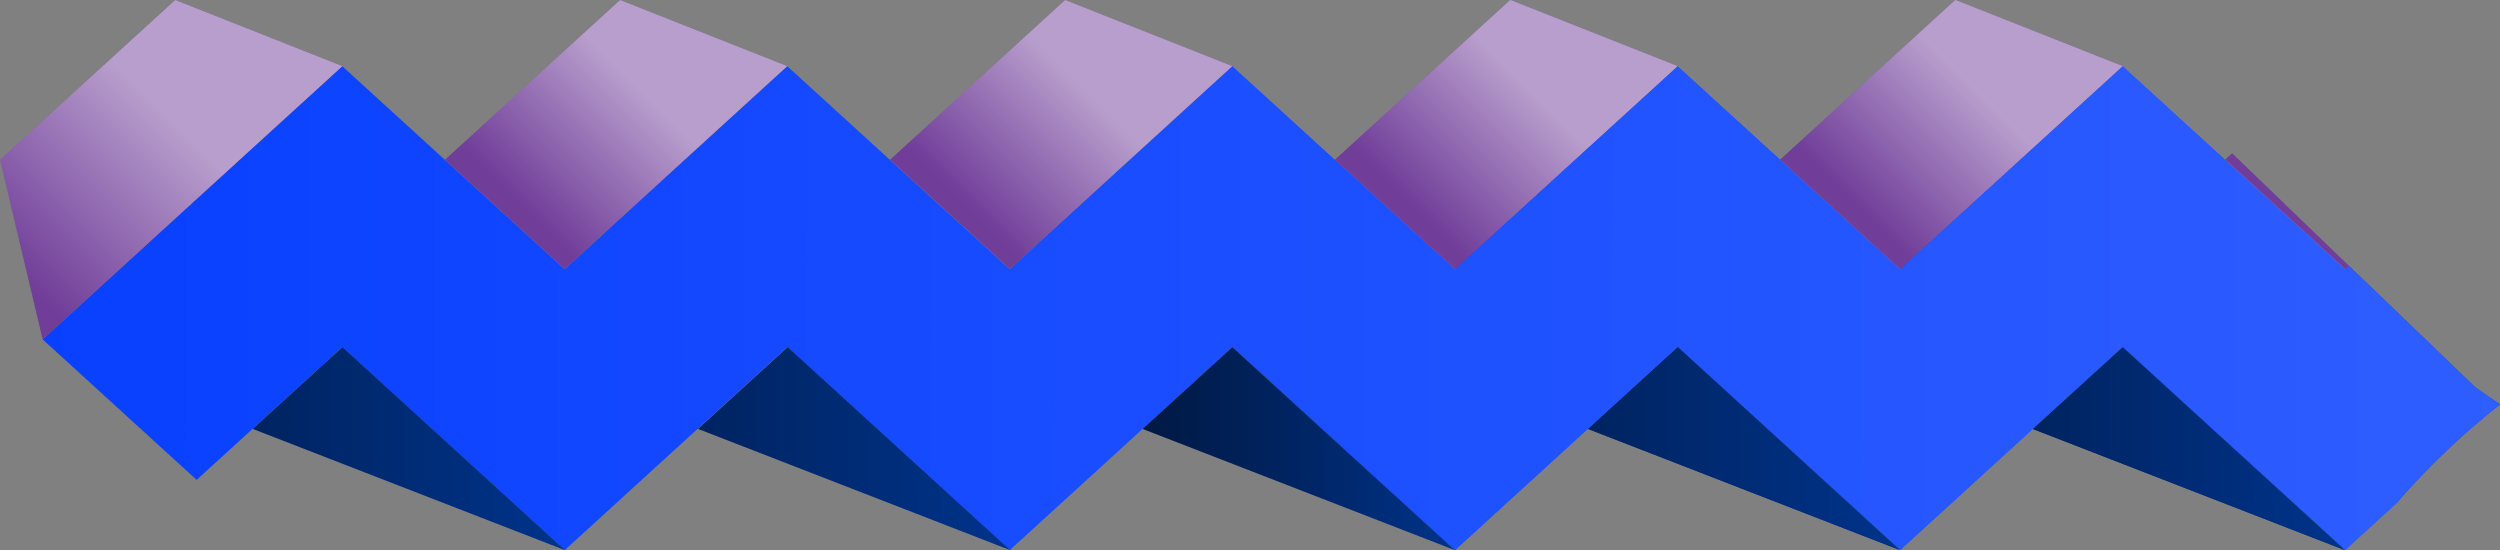 <?xml version="1.0" encoding="UTF-8"?> <svg xmlns="http://www.w3.org/2000/svg" xmlns:xlink="http://www.w3.org/1999/xlink" viewBox="0 0 546.953 120.362"><rect x="0" y="0" width="546.953" height="120.362" fill="#808080" stroke="none"/> <defs> <style> .cls-1 { fill: #073fff; } .cls-2 { fill: #703d99; } .cls-15, .cls-16, .cls-17, .cls-21, .cls-3, .cls-4, .cls-5, .cls-6, .cls-7, .cls-8 { opacity: 0.5; } .cls-10, .cls-11, .cls-12, .cls-13, .cls-14, .cls-15, .cls-16, .cls-17, .cls-18, .cls-19, .cls-20, .cls-3, .cls-4, .cls-5, .cls-6, .cls-7, .cls-8 { isolation: isolate; } .cls-3 { fill: url(#Безымянный_градиент); } .cls-4 { fill: url(#Безымянный_градиент-2); } .cls-5 { fill: url(#Безымянный_градиент-3); } .cls-6 { fill: url(#Безымянный_градиент-4); } .cls-7 { fill: url(#Безымянный_градиент-5); } .cls-8 { fill: url(#Безымянный_градиент-6); } .cls-9 { fill: #00338a; } .cls-10, .cls-11, .cls-12, .cls-13, .cls-14, .cls-18, .cls-19, .cls-20 { opacity: 0.3; } .cls-10 { fill: url(#Безымянный_градиент_11); } .cls-11 { fill: url(#Безымянный_градиент_11-2); } .cls-12 { fill: url(#Безымянный_градиент_11-3); } .cls-13 { fill: url(#Безымянный_градиент_11-4); } .cls-14 { fill: url(#Безымянный_градиент_11-5); } .cls-15 { fill: url(#Безымянный_градиент-7); } .cls-16 { fill: url(#Безымянный_градиент-8); } .cls-17 { fill: url(#Безымянный_градиент-9); } .cls-18 { fill: url(#Безымянный_градиент_11-6); } .cls-19 { fill: url(#Безымянный_градиент_11-7); } .cls-20 { fill: url(#Безымянный_градиент_11-8); } .cls-22 { fill: url(#Безымянный_градиент-10); } .cls-23 { fill: url(#Безымянный_градиент-11); } .cls-24 { fill: url(#Безымянный_градиент-12); } .cls-25 { fill: url(#Безымянный_градиент-13); } .cls-26 { fill: url(#Безымянный_градиент-14); } .cls-27 { fill: url(#Безымянный_градиент-15); } .cls-28 { fill: url(#Безымянный_градиент-16); } .cls-29 { fill: url(#Безымянный_градиент-17); } .cls-30 { fill: url(#Безымянный_градиент-18); } .cls-31 { fill: url(#Безымянный_градиент-19); } </style> <linearGradient id="Безымянный_градиент" data-name="Безымянный градиент" x1="2071.064" y1="561.51" x2="2059.673" y2="572.9" gradientTransform="translate(2571.871 607.586) rotate(180)" gradientUnits="userSpaceOnUse"> <stop offset="0" stop-color="#fff" stop-opacity="0"></stop> <stop offset="1" stop-color="#fff"></stop> </linearGradient> <linearGradient id="Безымянный_градиент-2" x1="2165.562" y1="562.282" x2="2139.737" y2="588.107" xlink:href="#Безымянный_градиент"></linearGradient> <linearGradient id="Безымянный_градиент-3" x1="2262.934" y1="562.282" x2="2237.109" y2="588.107" xlink:href="#Безымянный_градиент"></linearGradient> <linearGradient id="Безымянный_градиент-4" x1="2360.306" y1="562.283" x2="2334.481" y2="588.107" xlink:href="#Безымянный_градиент"></linearGradient> <linearGradient id="Безымянный_градиент-5" x1="2457.678" y1="562.282" x2="2431.853" y2="588.107" xlink:href="#Безымянный_градиент"></linearGradient> <linearGradient id="Безымянный_градиент-6" x1="2568.962" y1="548.326" x2="2535.027" y2="582.262" xlink:href="#Безымянный_градиент"></linearGradient> <linearGradient id="Безымянный_градиент_11" data-name="Безымянный градиент 11" x1="2058.889" y1="509.43" x2="2127.179" y2="509.43" gradientTransform="translate(2571.871 607.586) rotate(180)" gradientUnits="userSpaceOnUse"> <stop offset="0" stop-opacity="0"></stop> <stop offset="1"></stop> </linearGradient> <linearGradient id="Безымянный_градиент_11-2" x1="2156.207" y1="509.43" x2="2224.497" y2="509.43" xlink:href="#Безымянный_градиент_11"></linearGradient> <linearGradient id="Безымянный_градиент_11-3" x1="2253.581" y1="509.43" x2="2321.871" y2="509.43" xlink:href="#Безымянный_градиент_11"></linearGradient> <linearGradient id="Безымянный_градиент_11-4" x1="2350.859" y1="509.43" x2="2419.148" y2="509.43" xlink:href="#Безымянный_градиент_11"></linearGradient> <linearGradient id="Безымянный_градиент_11-5" x1="2448.278" y1="509.43" x2="2516.568" y2="509.43" xlink:href="#Безымянный_градиент_11"></linearGradient> <linearGradient id="Безымянный_градиент-7" x1="2071.042" y1="561.504" x2="2059.699" y2="572.847" xlink:href="#Безымянный_градиент"></linearGradient> <linearGradient id="Безымянный_градиент-8" x1="2165.534" y1="562.282" x2="2139.709" y2="588.107" xlink:href="#Безымянный_градиент"></linearGradient> <linearGradient id="Безымянный_градиент-9" x1="2262.906" y1="562.282" x2="2237.081" y2="588.107" xlink:href="#Безымянный_градиент"></linearGradient> <linearGradient id="Безымянный_градиент_11-6" x1="2058.809" y1="509.43" x2="2127.099" y2="509.43" xlink:href="#Безымянный_градиент_11"></linearGradient> <linearGradient id="Безымянный_градиент_11-7" x1="2156.086" y1="509.43" x2="2224.376" y2="509.43" xlink:href="#Безымянный_градиент_11"></linearGradient> <linearGradient id="Безымянный_градиент_11-8" x1="2253.554" y1="509.43" x2="2321.898" y2="509.43" xlink:href="#Безымянный_градиент_11"></linearGradient> <linearGradient id="Безымянный_градиент-10" x1="2099.303" y1="509.431" x2="2064.005" y2="509.431" xlink:href="#Безымянный_градиент"></linearGradient> <linearGradient id="Безымянный_градиент-11" x1="2147.983" y1="570.913" x2="2112.685" y2="570.913" xlink:href="#Безымянный_градиент"></linearGradient> <linearGradient id="Безымянный_градиент-12" x1="2196.673" y1="509.431" x2="2161.375" y2="509.431" xlink:href="#Безымянный_градиент"></linearGradient> <linearGradient id="Безымянный_градиент-13" x1="2245.361" y1="570.913" x2="2210.056" y2="570.913" xlink:href="#Безымянный_градиент"></linearGradient> <linearGradient id="Безымянный_градиент-14" x1="-6.965" y1="540.599" x2="3456.12" y2="535.826" gradientTransform="matrix(1, 0, 0, -1, 0, 607.586)" xlink:href="#Безымянный_градиент"></linearGradient> <linearGradient id="Безымянный_градиент-15" x1="-6.557" y1="493.435" x2="3455.649" y2="488.663" gradientTransform="matrix(1, 0, 0, -1, 0, 607.586)" xlink:href="#Безымянный_градиент"></linearGradient> <linearGradient id="Безымянный_градиент-16" x1="-6.558" y1="510.476" x2="3455.649" y2="505.704" gradientTransform="matrix(1, 0, 0, -1, 0, 607.586)" xlink:href="#Безымянный_градиент"></linearGradient> <linearGradient id="Безымянный_градиент-17" x1="-6.698" y1="571.891" x2="3457.214" y2="567.117" gradientTransform="matrix(1, 0, 0, -1, 0, 607.586)" xlink:href="#Безымянный_градиент"></linearGradient> <linearGradient id="Безымянный_градиент-18" x1="-6.582" y1="510.342" x2="3455.625" y2="505.57" gradientTransform="matrix(1, 0, 0, -1, 0, 607.586)" xlink:href="#Безымянный_градиент"></linearGradient> <linearGradient id="Безымянный_градиент-19" x1="-6.688" y1="561.523" x2="3457.225" y2="556.749" gradientTransform="matrix(1, 0, 0, -1, 0, 607.586)" xlink:href="#Безымянный_градиент"></linearGradient> </defs> <title>ше</title> <g id="Слой_2" data-name="Слой 2"> <g id="Слой_1-2" data-name="Слой 1"> <g> <g> <g> <g> <path class="cls-1" d="M513.036,120.362l11.234-10.248A164.576,164.576,0,0,1,546.953,88.471c-1.84-1.241-3.675-2.507-5.499-3.823q-13.798-13.259-27.595-26.518L513.036,58.88,464.35,14.468,415.664,58.88,366.978,14.468,318.291,58.88,269.606,14.468,220.92,58.88,172.234,14.468,123.548,58.88,74.863,14.468,9.327,74.251l33.7,30.74L74.863,75.95l48.685,44.412,48.686-44.412,48.686,44.412,48.686-44.412,48.685,44.412,48.687-44.412,48.686,44.412L464.35,75.95Z"></path> <path class="cls-2" d="M499.73,44.523q-5.696-5.474-11.392-10.948l-1.521,1.388L513.036,58.88l.823-.75q-7.02-6.747-14.041-13.493C499.788,44.599,499.76,44.56,499.73,44.523Z"></path> <polygon class="cls-2" points="464.35 14.468 427.772 0 389.444 34.963 415.664 58.88 464.35 14.468"></polygon> <polygon class="cls-2" points="366.978 14.468 330.4 0 292.072 34.963 318.291 58.88 366.978 14.468"></polygon> <polygon class="cls-2" points="269.606 14.468 233.028 0 194.7 34.963 220.92 58.88 269.606 14.468"></polygon> <polygon class="cls-2" points="172.234 14.468 135.656 0 97.328 34.963 123.548 58.88 172.234 14.468"></polygon> <polygon class="cls-2" points="74.906 14.468 38.328 0 0 34.963 9.327 74.251 74.906 14.468"></polygon> <path class="cls-3" d="M499.73,44.523q-5.696-5.474-11.392-10.948l-1.521,1.388L513.036,58.88l.823-.75q-7.02-6.747-14.041-13.493C499.788,44.599,499.76,44.56,499.73,44.523Z"></path> <polygon class="cls-4" points="464.35 14.468 427.772 0 389.444 34.963 415.664 58.88 464.35 14.468"></polygon> <polygon class="cls-5" points="366.978 14.468 330.4 0 292.072 34.963 318.291 58.88 366.978 14.468"></polygon> <polygon class="cls-6" points="269.606 14.468 233.028 0 194.7 34.963 220.92 58.88 269.606 14.468"></polygon> <polygon class="cls-7" points="172.234 14.468 135.656 0 97.328 34.963 123.548 58.88 172.234 14.468"></polygon> <polygon class="cls-8" points="74.906 14.468 38.328 0 0 34.963 9.327 74.251 74.906 14.468"></polygon> <polygon class="cls-9" points="444.692 93.833 464.297 75.95 512.982 120.362 444.692 93.833"></polygon> <polygon class="cls-9" points="347.374 93.833 366.979 75.95 415.664 120.362 347.374 93.833"></polygon> <polygon class="cls-9" points="250 93.833 269.604 75.95 318.29 120.362 250 93.833"></polygon> <polygon class="cls-9" points="152.723 93.833 172.327 75.95 221.012 120.362 152.723 93.833"></polygon> <path class="cls-9" d="M55.303,93.833,74.907,75.95l48.686,44.412Z"></path> <polygon class="cls-10" points="444.692 93.833 464.297 75.95 512.982 120.362 444.692 93.833"></polygon> <polygon class="cls-11" points="347.374 93.833 366.979 75.95 415.664 120.362 347.374 93.833"></polygon> <polygon class="cls-12" points="250 93.833 269.604 75.95 318.29 120.362 250 93.833"></polygon> <polygon class="cls-13" points="152.723 93.833 172.327 75.95 221.012 120.362 152.723 93.833"></polygon> <polygon class="cls-14" points="55.303 93.833 74.907 75.95 123.593 120.362 55.303 93.833"></polygon> </g> <g> <path class="cls-1" d="M513.064,120.357l11.125-10.15A164.635,164.635,0,0,1,546.948,88.474q-2.759-1.861-5.494-3.827Q527.662,71.394,513.87,58.14l-.806.735-26.22-23.919-22.47-20.486L415.694,58.875l-26.22-23.919-22.47-20.486L318.324,58.875l-26.22-23.906V96.451l26.19,23.881.03.025.01-.012h.01l48.66-44.392.04.037,48.58,44.305.07.062.03-.025.01-.012,29.04-26.493,19.6-17.874Z"></path> <path class="cls-2" d="M499.73,44.523Q494.04,39.055,488.351,33.588l-1.507,1.375L513.064,58.88l.808-.737q-7.027-6.753-14.055-13.506C499.788,44.599,499.76,44.56,499.73,44.523Z"></path> <polygon class="cls-2" points="464.379 14.468 427.801 0 389.473 34.963 415.692 58.88 464.379 14.468"></polygon> <polygon class="cls-2" points="367.006 14.468 330.428 0 292.101 34.963 318.32 58.88 367.006 14.468"></polygon> <path class="cls-15" d="M499.73,44.523Q494.04,39.055,488.351,33.588l-1.507,1.375L513.064,58.88l.808-.737q-7.027-6.753-14.055-13.506C499.788,44.599,499.76,44.56,499.73,44.523Z"></path> <polygon class="cls-16" points="464.378 14.468 427.801 0 389.473 34.963 415.692 58.88 464.378 14.468"></polygon> <polygon class="cls-17" points="367.006 14.468 330.428 0 292.101 34.963 318.32 58.88 367.006 14.468"></polygon> <polygon class="cls-9" points="444.772 93.833 464.376 75.95 513.062 120.362 444.772 93.833"></polygon> <polygon class="cls-9" points="347.495 93.833 367.099 75.95 415.785 120.362 347.495 93.833"></polygon> <polygon class="cls-18" points="444.772 93.833 464.376 75.95 513.062 120.362 444.772 93.833"></polygon> <polygon class="cls-19" points="347.495 93.833 367.099 75.95 415.785 120.362 347.495 93.833"></polygon> <polygon class="cls-20" points="269.579 75.959 249.973 93.841 318.267 120.341 318.307 120.354 318.317 120.354 269.579 75.959"></polygon> </g> </g> <g class="cls-21"> <polygon class="cls-22" points="464.364 75.965 513.034 120.357 513.044 120.345 464.374 75.953 464.364 75.965"></polygon> <polygon class="cls-23" points="415.684 58.863 415.694 58.875 464.364 14.483 464.354 14.471 415.684 58.863"></polygon> <polygon class="cls-24" points="366.994 75.965 415.664 120.357 415.674 120.345 415.624 120.295 367.044 75.99 367.004 75.953 366.994 75.965"></polygon> <polygon class="cls-25" points="318.304 58.863 318.324 58.875 366.994 14.483 366.974 14.471 318.304 58.863"></polygon> </g> </g> <g> <path class="cls-26" d="M464.45,75.945l.01-.012,48.67,44.392,10.925-9.963a164.745,164.745,0,0,1,22.894-21.888q-2.759-1.861-5.495-3.826-13.777-13.239-27.553-26.478l-.751.685-.01-.012-26.21-23.906-22.47-20.486-.01.012-48.67,44.392-.01-.012-.02.012L367.08,14.463l-48.67,44.392-.02-.012-.01.012-26.19-23.881-22.5-20.523-48.68,44.404-48.69-44.404-48.69,44.404-48.68-44.404-65.54,59.778,33.7,30.747,31.84-29.043,48.68,44.404,48.69-44.404,48.69,44.404,48.68-44.404,48.69,44.404.01-.012,48.67-44.392.02.012.01-.012.04.037,48.58,44.305.05.05,48.68-44.392Z"></path> <path class="cls-27" d="M524.422,109.94c.036-.042.073-.084.109-.126L513.462,119.908l.02.012Z"></path> <polygon class="cls-28" points="464.782 75.529 445.192 93.39 416.152 119.883 416.142 119.896 416.112 119.921 416.092 119.908 464.772 75.516 464.782 75.529"></polygon> <polygon class="cls-29" points="416.102 58.426 416.082 58.439 367.412 14.046 367.422 14.034 389.892 34.52 416.102 58.426"></polygon> <polygon class="cls-30" points="367.412 75.529 318.762 119.908 318.752 119.908 318.742 119.921 318.722 119.908 367.392 75.516 367.412 75.529"></polygon> <polygon class="cls-31" points="318.722 58.426 318.712 58.439 292.522 34.557 292.522 34.532 318.722 58.426"></polygon> </g> </g> </g> </g> </svg> 